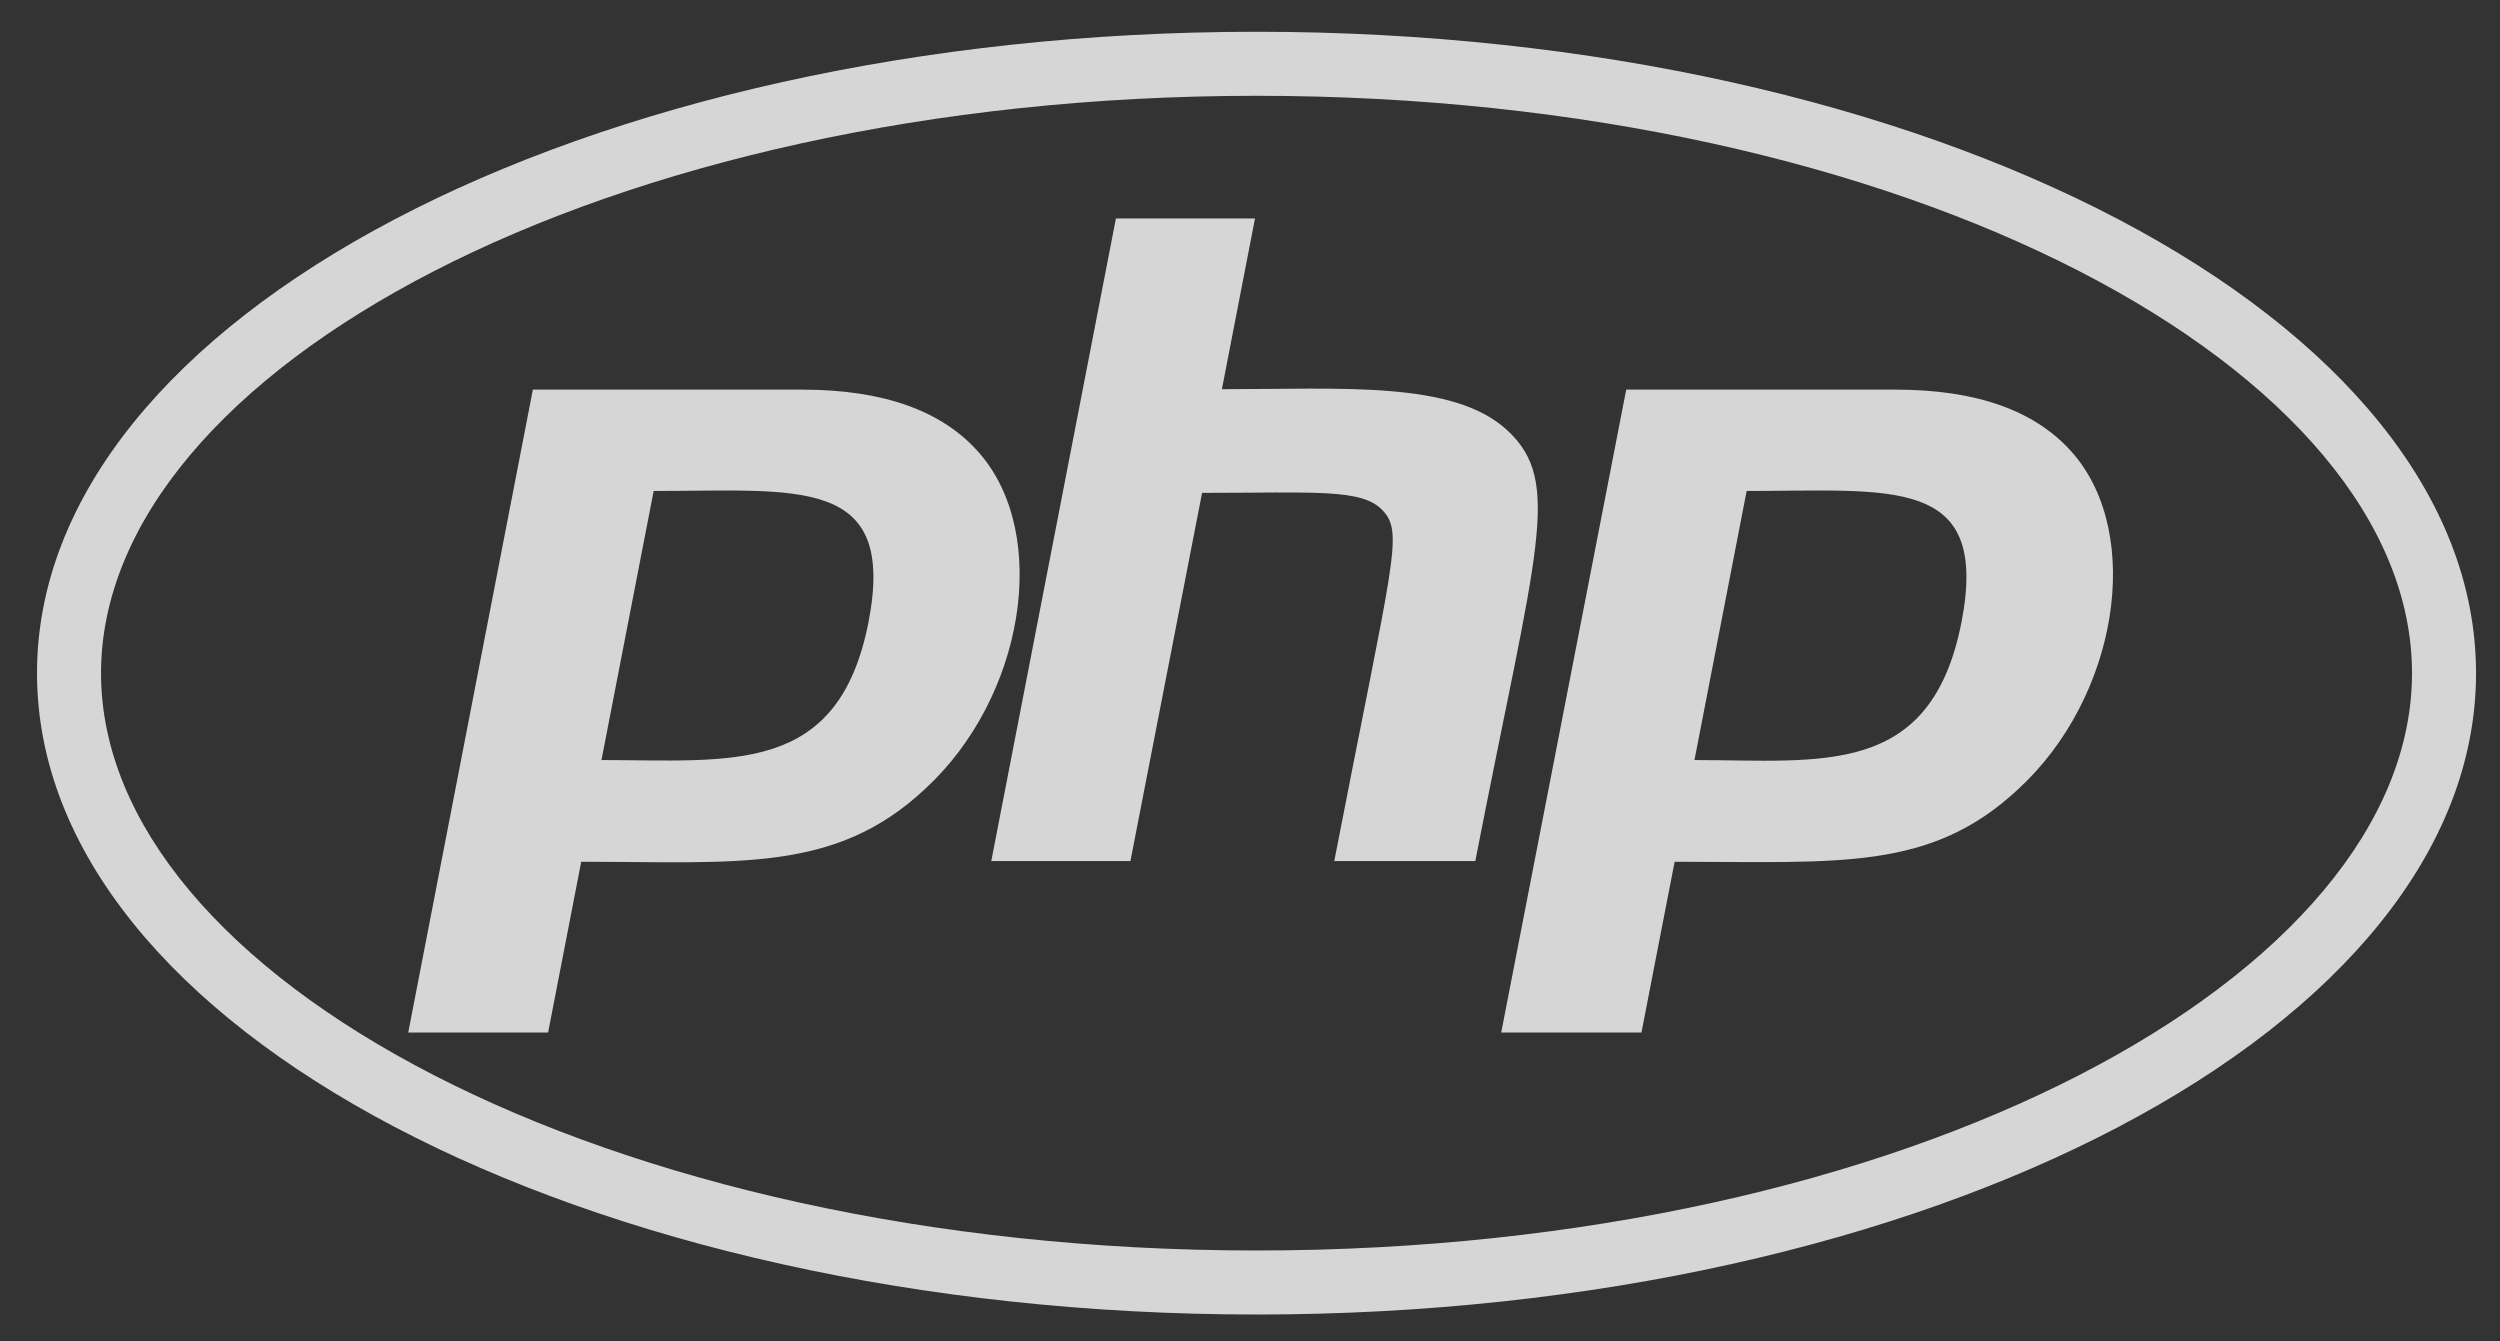 <svg width="41" height="22" viewBox="0 0 41 22" fill="none" xmlns="http://www.w3.org/2000/svg">
<rect x="0" y="0" width="41" height="22" fill="#333333" stroke="none"/>
<path d="M20.607 1.571C31.32 1.571 39.557 6.083 39.557 11.04C39.557 15.996 31.314 20.508 20.607 20.508C9.895 20.508 1.657 15.996 1.657 11.04C1.657 6.083 9.901 1.571 20.607 1.571ZM20.607 0.521C9.564 0.521 0.607 5.227 0.607 11.04C0.607 16.852 9.564 21.558 20.607 21.558C31.651 21.558 40.607 16.852 40.607 11.04C40.607 5.227 31.651 0.521 20.607 0.521ZM14.245 10.196C13.751 12.727 12.007 12.465 9.864 12.465L10.72 8.052C13.095 8.052 14.707 7.796 14.245 10.196ZM6.695 16.933H8.989L9.532 14.133C12.101 14.133 13.695 14.321 15.17 12.94C16.801 11.44 17.226 8.771 16.064 7.433C15.457 6.733 14.482 6.39 13.157 6.39H8.739L6.695 16.933ZM18.301 3.583H20.582L20.039 6.383C22.007 6.383 23.832 6.24 24.714 7.052C25.639 7.902 25.195 8.99 24.195 14.121H21.882C22.845 9.158 23.026 8.746 22.676 8.371C22.339 8.008 21.57 8.083 19.714 8.083L18.539 14.121H16.257L18.301 3.583ZM32.17 10.196C31.67 12.765 29.876 12.465 27.789 12.465L28.645 8.052C31.032 8.052 32.632 7.796 32.17 10.196ZM24.62 16.933H26.92L27.464 14.133C30.164 14.133 31.657 14.29 33.101 12.94C34.732 11.44 35.157 8.771 33.995 7.433C33.389 6.733 32.414 6.39 31.089 6.39H26.67L24.62 16.933Z" fill="white" fill-opacity="0.8"/>
</svg>
